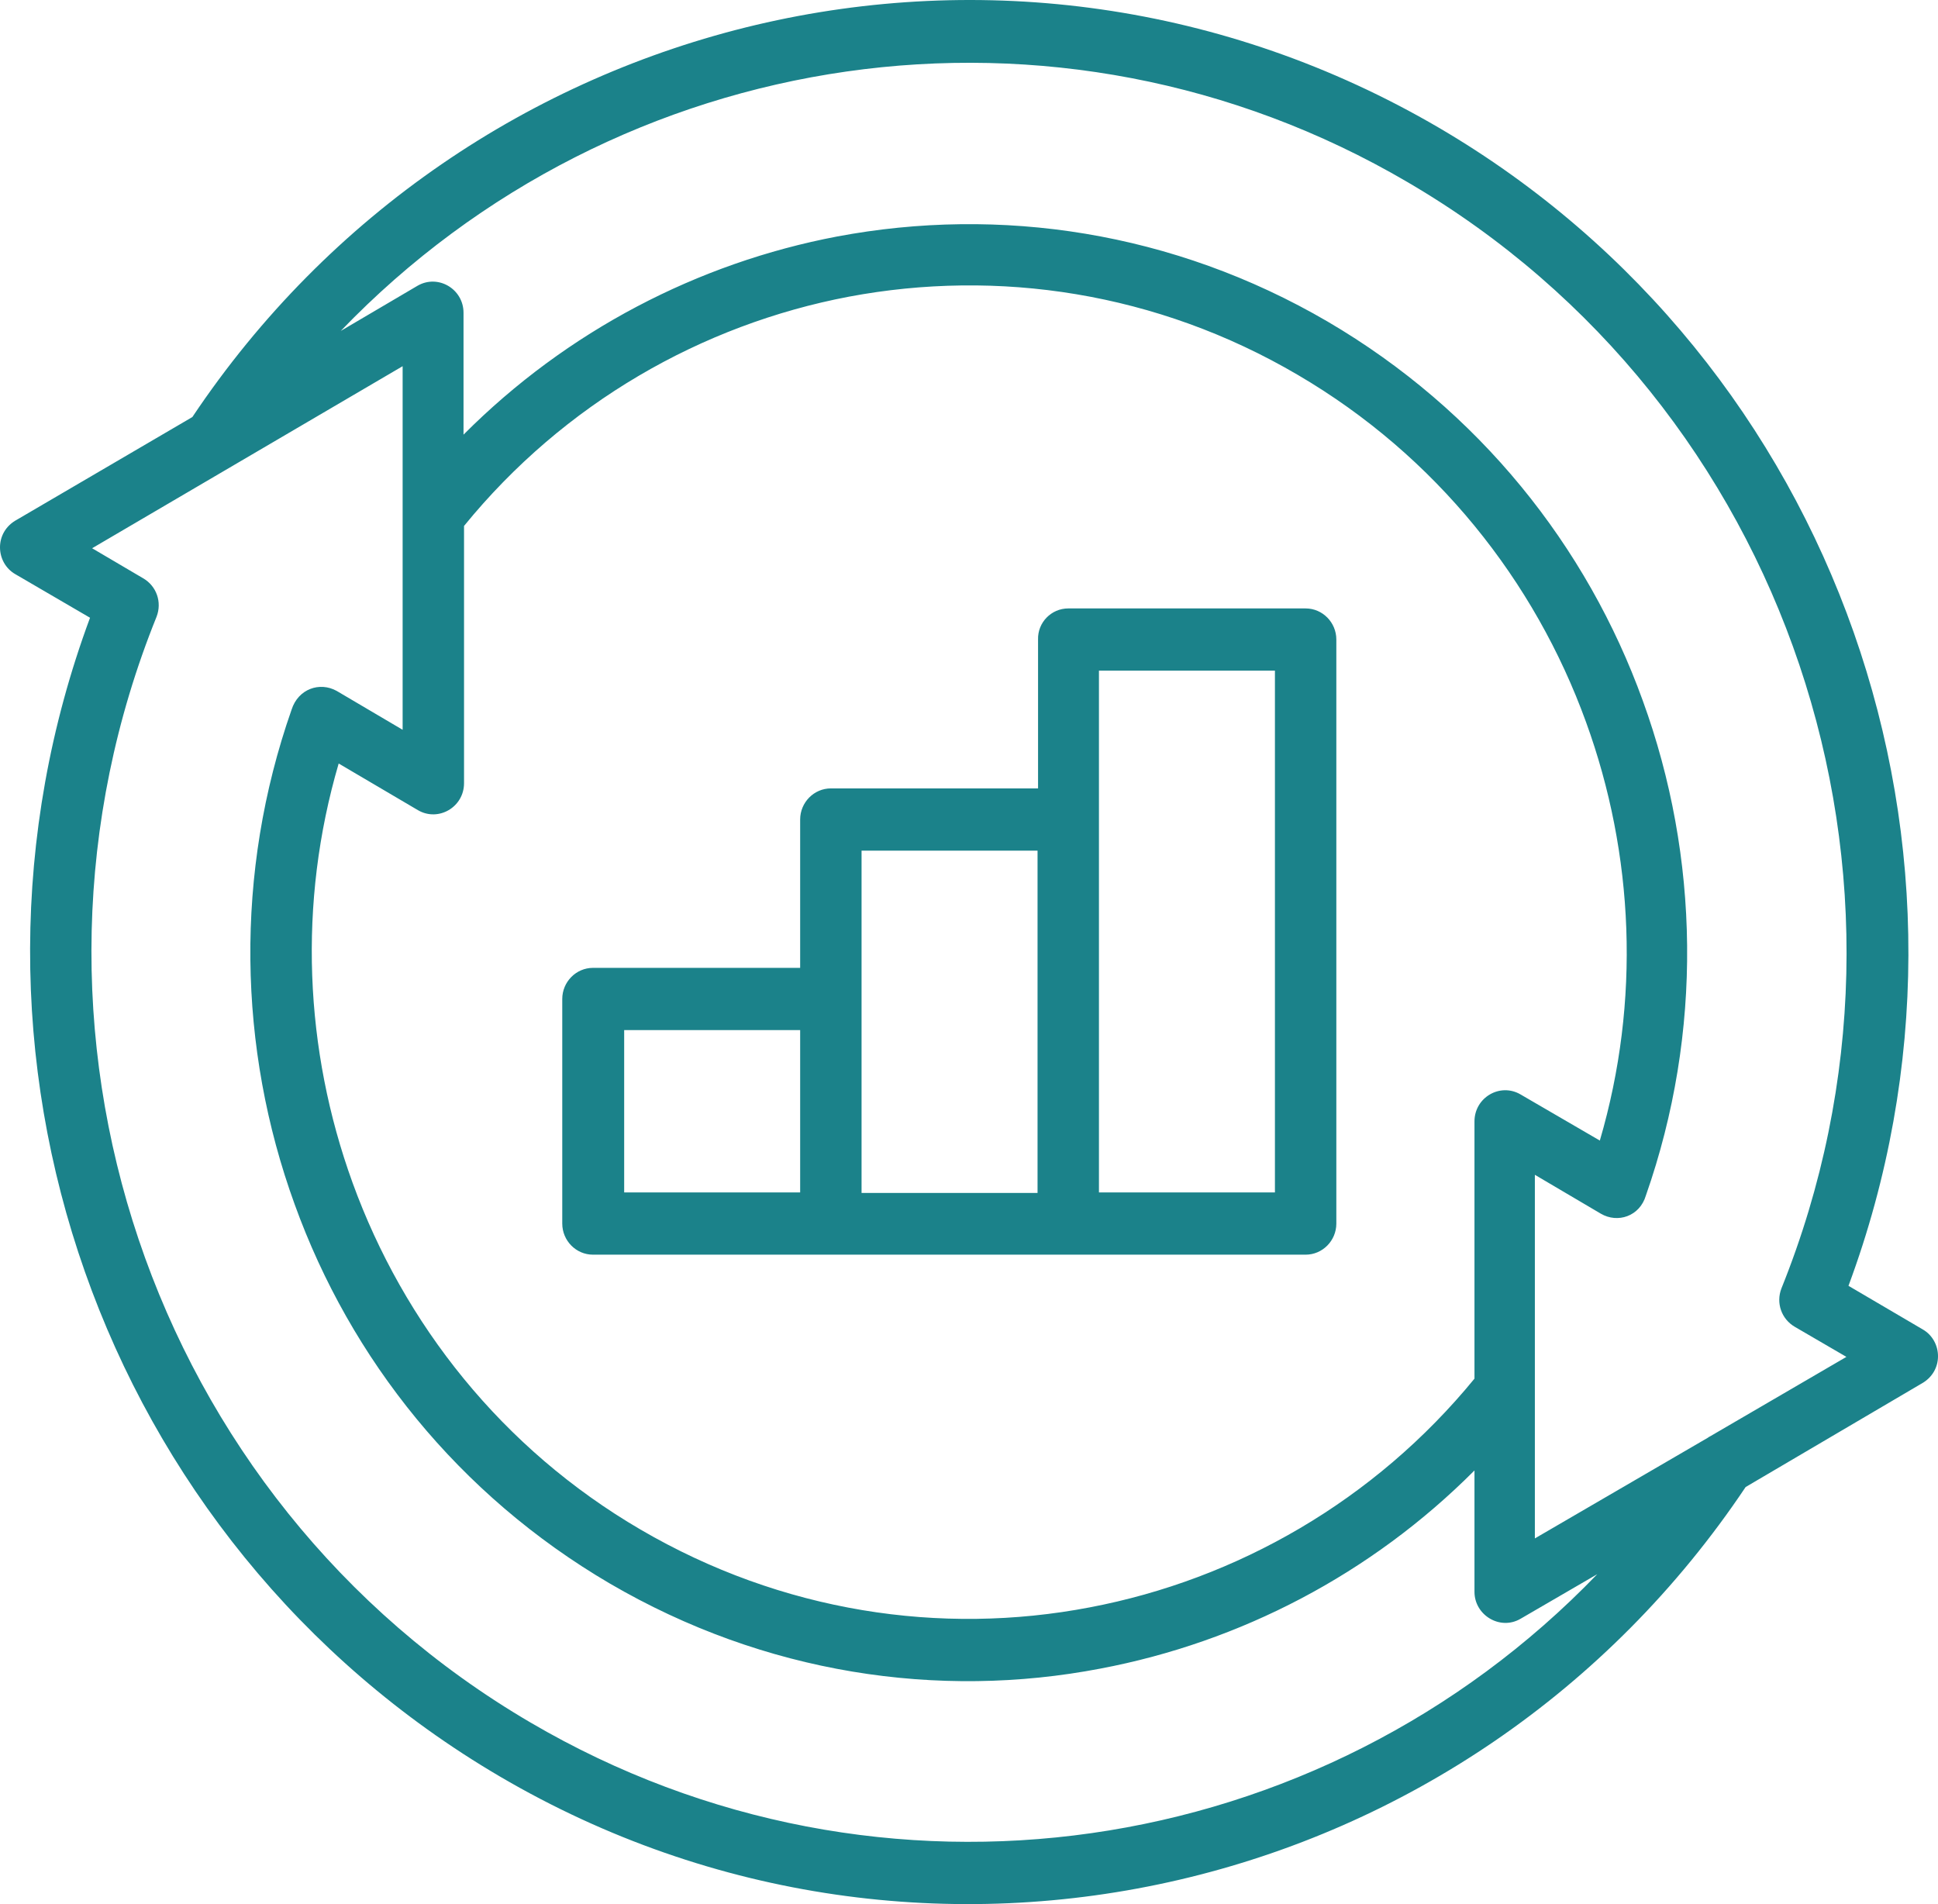 <svg width="57" height="56" viewBox="0 0 57 56" fill="none" xmlns="http://www.w3.org/2000/svg">
<path d="M31.419 17.894H38.401C38.898 17.894 39.304 18.305 39.304 18.809V35.985C39.304 36.489 38.898 36.9 38.401 36.9H17.44C16.944 36.9 16.537 36.489 16.537 35.985V29.38C16.537 28.877 16.944 28.465 17.44 28.465H23.534V24.102C23.534 23.599 23.941 23.187 24.437 23.187H30.531V18.809C30.516 18.305 30.923 17.894 31.419 17.894ZM37.498 19.724H32.322V35.07H37.498V19.724ZM25.34 25.017V35.085H30.516V25.017M23.534 30.295H18.358V35.07H23.534V30.295ZM50.229 42.285C50.244 42.27 50.274 42.255 50.304 42.239L54.306 39.906L52.787 39.021C52.395 38.792 52.23 38.319 52.395 37.892C57.256 25.826 52.606 11.899 41.396 5.355C31.088 -0.686 18.162 1.266 10.022 9.733L12.279 8.405C12.881 8.055 13.633 8.497 13.633 9.199V12.783C16.673 9.733 20.525 7.734 24.618 6.956C29.403 6.056 34.504 6.804 39.048 9.458C43.502 12.066 46.677 16.063 48.318 20.609C49.988 25.2 50.093 30.356 48.408 35.161C48.227 35.772 47.58 35.985 47.084 35.695L45.143 34.551V45.245L50.229 42.285ZM51.342 43.734C43.247 55.831 27.236 59.599 14.701 52.246C2.949 45.351 -2.077 30.905 2.648 18.168L0.451 16.887C-0.135 16.551 -0.181 15.651 0.497 15.285L5.658 12.265C9.676 6.255 15.665 2.288 22.24 0.732C28.831 -0.823 35.994 0.061 42.314 3.753C54.066 10.633 59.092 25.094 54.367 37.816L56.549 39.097C57.135 39.433 57.181 40.333 56.503 40.699L51.342 43.734ZM13.648 15.468V23.034C13.648 23.736 12.896 24.178 12.294 23.828L9.961 22.455C8.758 26.558 8.953 30.875 10.368 34.78C11.873 38.929 14.762 42.605 18.84 44.985C22.993 47.411 27.672 48.112 32.051 47.273C36.385 46.45 40.433 44.131 43.367 40.546V32.98C43.367 32.278 44.119 31.836 44.721 32.187L47.054 33.544C48.257 29.441 48.062 25.124 46.647 21.234C45.143 17.085 42.238 13.409 38.176 11.029C34.022 8.588 29.343 7.902 24.964 8.726C20.63 9.549 16.582 11.868 13.648 15.468ZM43.367 43.246C40.327 46.297 36.475 48.295 32.367 49.073C27.597 49.989 22.481 49.226 17.937 46.572C13.483 43.963 10.308 39.967 8.667 35.421C6.997 30.829 6.892 25.673 8.577 20.868C8.773 20.258 9.405 20.044 9.901 20.319L11.842 21.463V10.77L2.709 16.124L4.213 17.009C4.605 17.238 4.77 17.71 4.605 18.138C-0.256 30.173 4.394 44.1 15.604 50.66C25.912 56.7 38.838 54.748 46.978 46.297L44.721 47.609C44.119 47.96 43.367 47.502 43.367 46.816V43.246Z" fill="#1B828A"/>
</svg>
